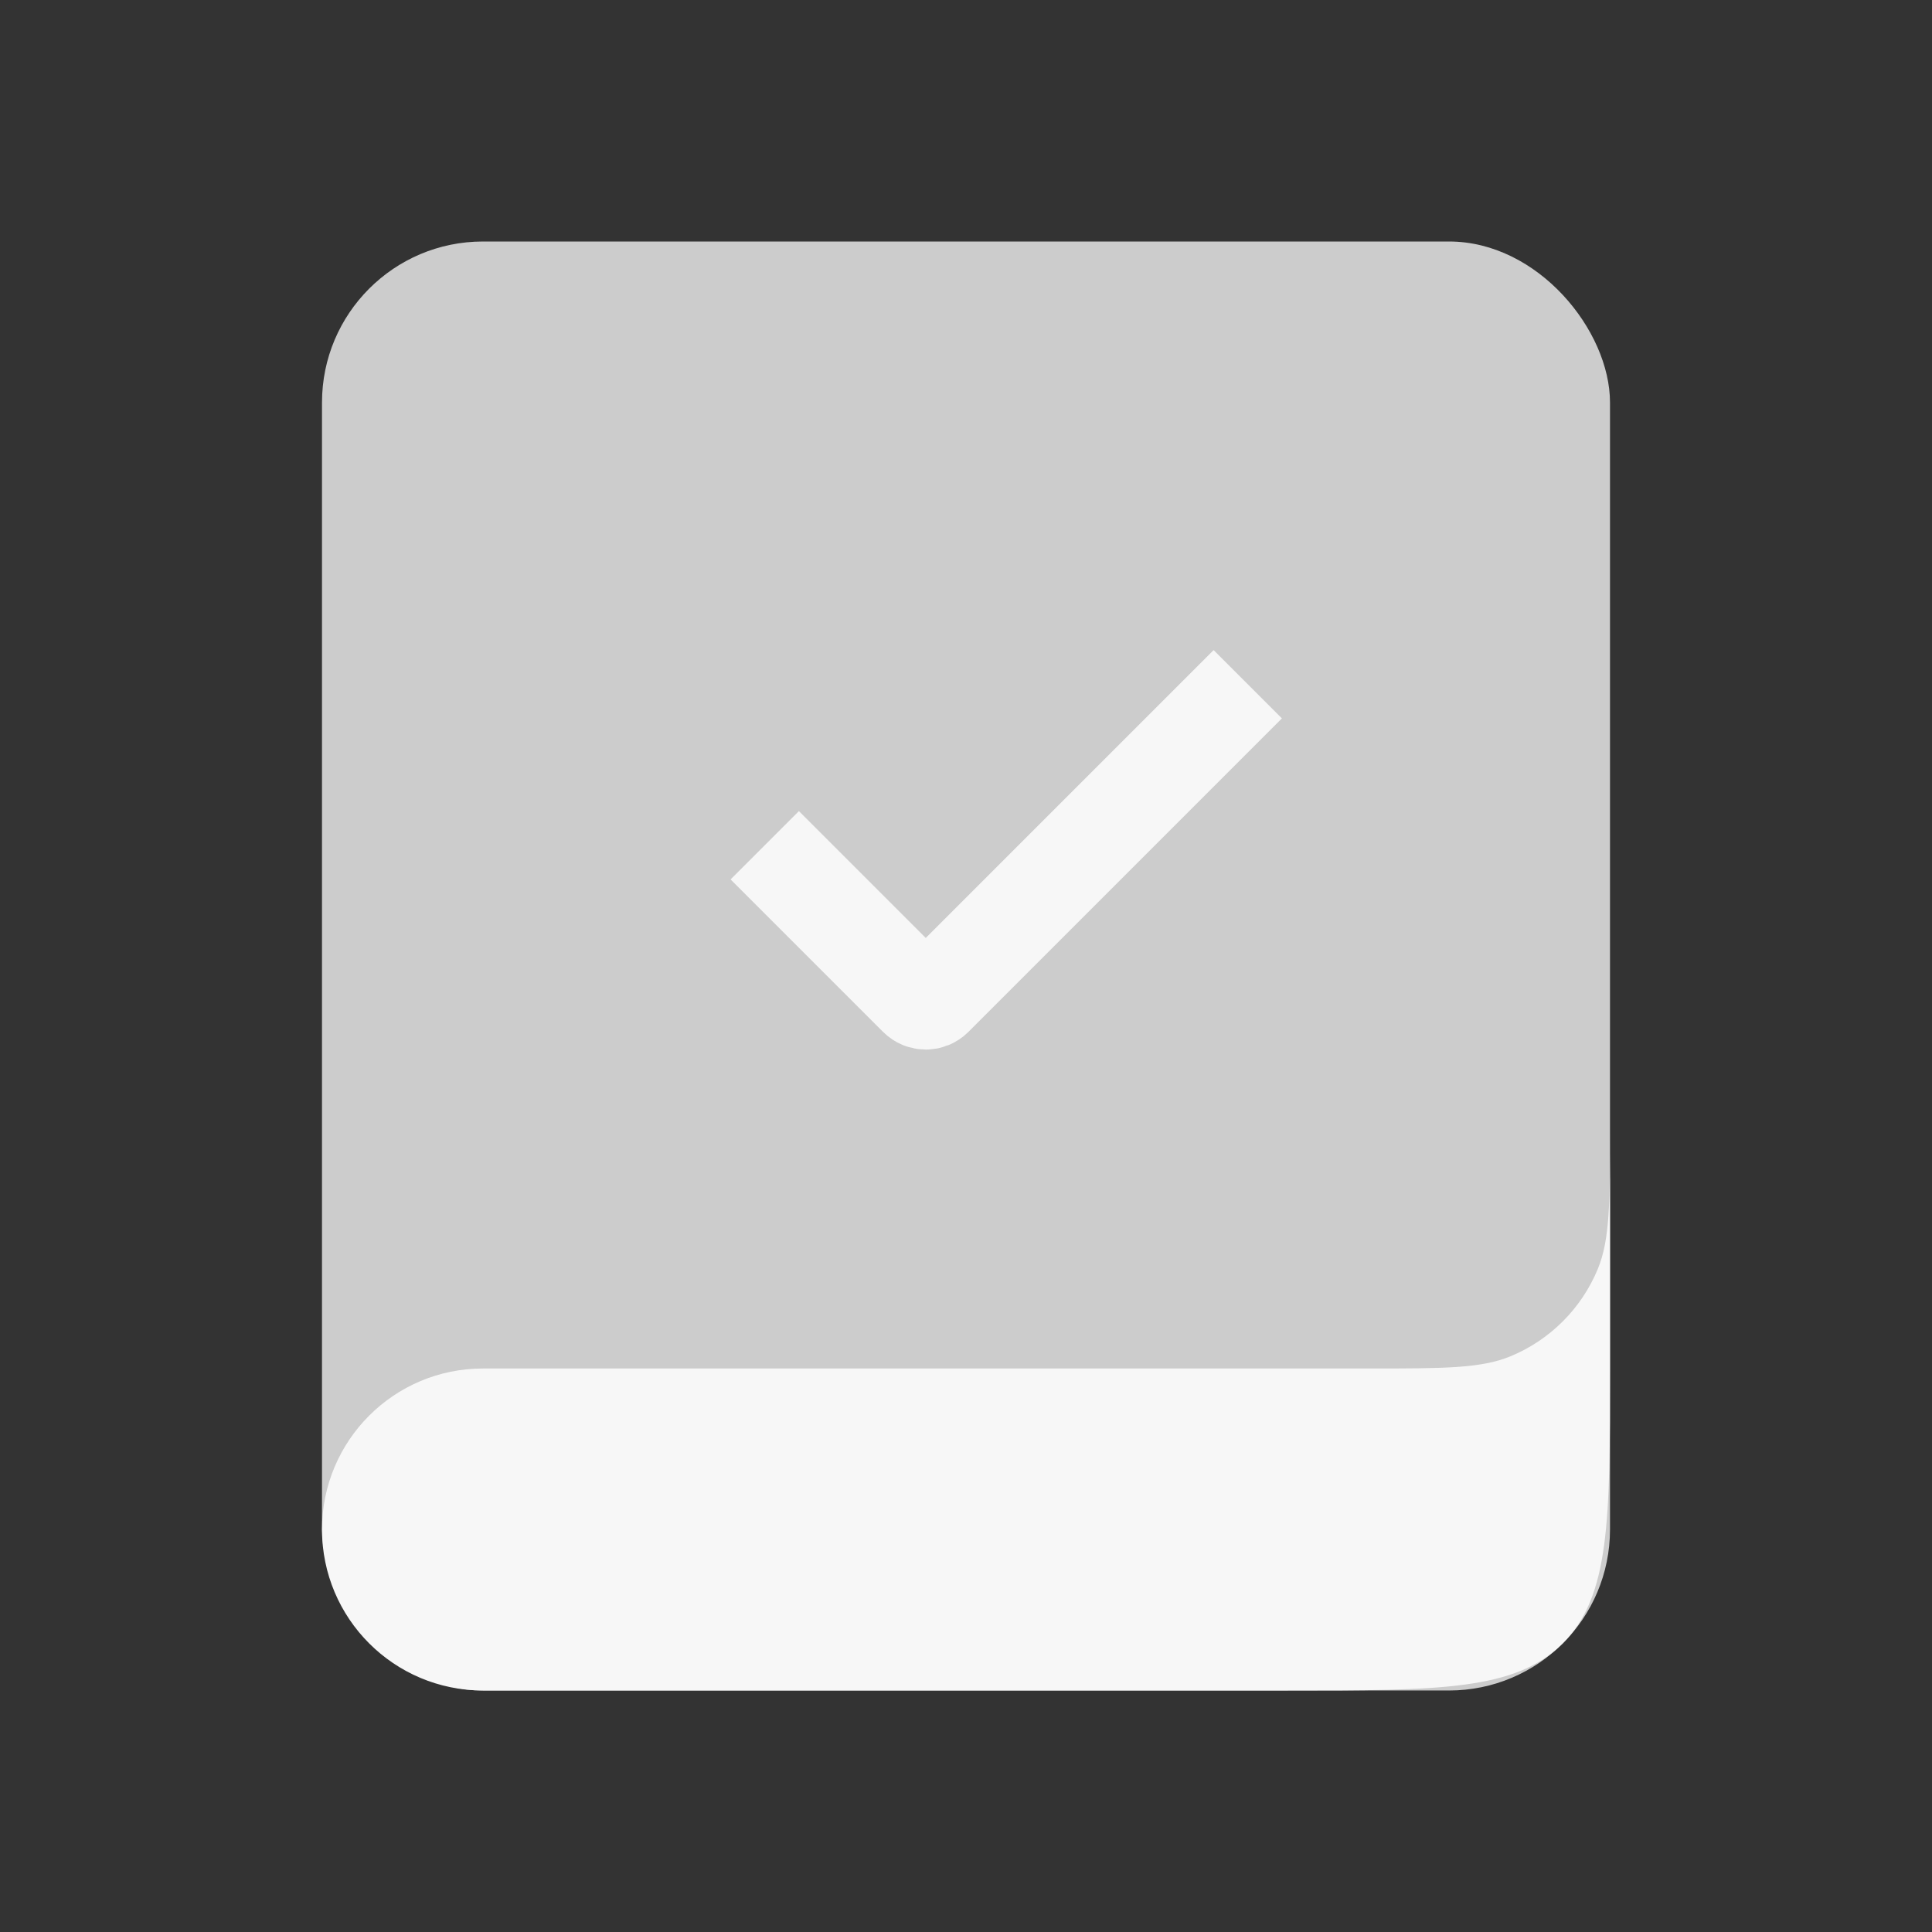 <svg width="24" height="24" viewBox="0 0 24 24" fill="none" xmlns="http://www.w3.org/2000/svg">
<rect x="0" y="0" width="24" height="24" fill="#333333" stroke="none"/>
<rect x="4" y="3" width="16" height="18" rx="2" fill="#CCCCCC"/>
<path d="M4 19C4 17.895 4.895 17 6 17H17C17.932 17 18.398 17 18.765 16.848C19.255 16.645 19.645 16.255 19.848 15.765C20 15.398 20 14.932 20 14V14V17C20 18.886 20 19.828 19.414 20.414C18.828 21 17.886 21 16 21H6C4.895 21 4 20.105 4 19V19Z" fill="#F7F7F7"/>
<path d="M9.5 10.5L11.394 12.394C11.453 12.453 11.547 12.453 11.606 12.394L15.5 8.5" stroke="#F7F7F7" stroke-width="1.2"/>
</svg>
